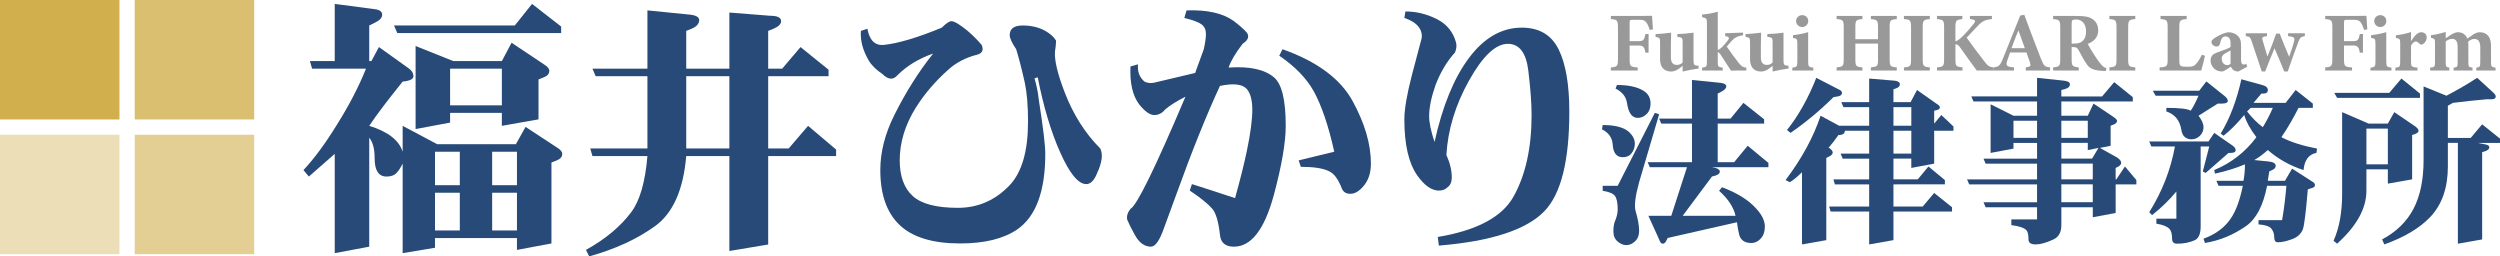 <?xml version="1.0" encoding="utf-8"?>
<!-- Generator: Adobe Illustrator 23.0.3, SVG Export Plug-In . SVG Version: 6.00 Build 0)  -->
<svg version="1.1" id="レイヤー_0_xA0_画像_1_"
	 xmlns="http://www.w3.org/2000/svg" xmlns:xlink="http://www.w3.org/1999/xlink" x="0px" y="0px" viewBox="0 0 491.763 50.433"
	 style="enable-background:new 0 0 491.763 50.433;" xml:space="preserve">
<style type="text/css">
	.st0{fill:#274A78;}
	.st1{fill:#999999;}
	.st2{fill:#D0AF4C;}
	.st3{opacity:0.8;fill:#D0AF4C;}
	.st4{opacity:0.4;fill:#D0AF4C;}
	.st5{opacity:0.6;fill:#D0AF4C;}
</style>
<g>
	<g>
		<g>
			<path class="st0" d="M65.843,0.769l8.06,1.061c0.849,0.143,1.272,0.498,1.272,1.061c0,0.567-0.424,1.062-1.272,1.486L72.63,5.014
				v7.004h0.424l1.484-2.759l5.939,4.245c0.563,0.424,0.848,0.922,0.848,1.485c0,0.567-0.709,0.922-2.121,1.061
				c-2.969,3.681-5.163,6.58-6.575,8.702c3.675,1.134,5.866,2.832,6.575,5.094v-5.094l6.787,3.608h15.483l1.909-3.396l6.151,4.033
				c0.706,0.424,1.06,0.849,1.06,1.273c0,0.567-0.354,0.992-1.06,1.274l-1.061,0.424v15.918l-6.787,1.273v-2.335H85.568v1.91
				l-6.363,1.062V32.18c-0.424,0.85-0.848,1.486-1.272,1.91c-0.424,0.425-1.061,0.637-1.909,0.637c-1.558,0-2.333-1.2-2.333-3.607
				c0-1.837-0.354-3.184-1.061-4.033v21.436l-6.787,1.273V30.27l-5.09,4.457l-1.061-1.273c2.121-2.261,4.312-5.232,6.575-8.914
				c2.402-3.82,4.312-7.498,5.727-11.036H61.389l-0.424-1.486h4.878V0.769z M110.383,5.226v1.273H78.145l-0.637-1.486h23.755
				l3.394-4.245L110.383,5.226z M98.718,12.018l1.909-3.608l6.363,4.245c0.706,0.424,1.061,0.849,1.061,1.273
				c0,0.567-0.354,0.992-1.061,1.273l-1.061,0.424v7.853l-7.211,1.273v-2.547H88.537v1.91l-6.787,1.273V9.046l7.423,2.971h9.545
				V12.018z M85.568,36.425h4.878v-6.579h-4.878V36.425z M85.568,45.339h4.878V37.91h-4.878V45.339z M88.537,20.719h10.181v-7.216
				H88.537V20.719z M96.809,36.425h4.878v-6.579h-4.878V36.425z M96.809,45.339h4.878V37.91h-4.878V45.339z"/>
		</g>
		<g>
			<path class="st0" d="M135.834,2.891c1.131,0.143,1.697,0.498,1.697,1.062c0,0.709-0.496,1.273-1.484,1.698l-1.061,0.424v7.429
				h8.484V2.467l8.059,0.637c1.412,0,2.121,0.355,2.121,1.061c0,0.567-0.496,1.062-1.484,1.486l-1.061,0.424v7.429h2.758
				l3.605-4.245l5.514,4.457v1.273h-11.877v14.22h4.029l3.818-4.457l5.514,4.669v1.273h-13.361v17.403l-7.635,1.273V30.694h-8.484
				c-0.566,6.652-2.618,11.249-6.15,13.796c-3.537,2.547-7.848,4.526-12.938,5.942l-0.637-1.273
				c3.818-2.122,6.787-4.597,8.908-7.429c1.697-2.262,2.757-5.942,3.182-11.036h-10.817l-0.424-1.485h11.242v-14.22H117.17
				l-0.636-1.485h10.817V2.042L135.834,2.891z M134.986,29.209h8.484v-14.22h-8.484V29.209z"/>
		</g>
		<g>
			<path class="st0" d="M190.342,6.075c0.988,0.849,1.909,1.771,2.758,2.759c0.424,0.992,0.139,1.628-0.849,1.91
				c-2.264,0.567-4.172,1.559-5.727,2.971c-2.545,2.265-4.666,4.742-6.362,7.428c-2.121,3.396-3.182,6.865-3.182,10.4
				c0,3.113,0.848,5.448,2.545,7.003c1.696,1.559,4.666,2.335,8.908,2.335c3.957,0,7.351-1.485,10.181-4.457
				c2.402-2.547,3.605-6.719,3.605-12.522c0-3.111-0.212-5.657-0.637-7.641c-0.566-2.547-1.133-4.739-1.696-6.579
				c-0.849-1.273-1.272-2.192-1.272-2.759c0-1.273,0.848-1.91,2.545-1.91c1.696,0,3.182,0.355,4.454,1.061
				c0.987,0.567,1.696,1.204,2.121,1.91c0,0.567-0.073,1.273-0.212,2.123c-0.143,1.698,0.493,4.387,1.908,8.065
				c1.697,4.387,4.03,8.065,6.999,11.037c0.563,1.134,0.352,2.759-0.636,4.881c-0.567,1.416-1.272,2.123-2.121,2.123
				c-1.558,0-3.255-2.05-5.091-6.155c-1.839-4.102-3.323-9.053-4.453-14.856l-0.637,0.212c0.424,1.416,0.706,2.832,0.849,4.245
				c0.848,5.379,1.272,8.914,1.272,10.612c0,7.359-1.84,12.31-5.515,14.857c-2.688,1.837-6.436,2.759-11.241,2.759
				c-5.375,0-9.332-1.204-11.877-3.608s-3.818-6.012-3.818-10.824c0-3.535,0.918-7.143,2.758-10.824
				c2.26-4.527,4.805-8.559,7.635-12.098c-2.83,0.992-5.163,2.408-6.999,4.245c-0.848,0.991-1.839,0.922-2.969-0.212
				c-1.272-0.849-2.194-1.768-2.758-2.759c-1.133-1.979-1.627-3.89-1.484-5.73l1.272-0.424c0.425,2.265,1.484,3.326,3.182,3.184
				c2.827-0.282,6.645-1.413,11.453-3.396c0.849-0.849,1.484-1.273,1.909-1.273C187.725,4.164,188.785,4.801,190.342,6.075z"/>
		</g>
		<g>
			<path class="st0" d="M242.731,4.164c1.836,1.416,2.757,2.335,2.757,2.759c0.14,0.567-0.212,1.134-1.061,1.698
				c-1.415,1.841-2.333,3.396-2.757,4.669c4.1-0.282,7.068,0.355,8.908,1.91c1.554,1.273,2.333,4.457,2.333,9.551
				c0,3.256-0.779,7.783-2.333,13.583c-1.84,6.792-4.454,10.188-7.848,10.188c-1.697,0-2.618-0.779-2.758-2.335
				c-0.284-2.547-0.778-4.244-1.484-5.094c-0.849-0.988-2.333-2.191-4.454-3.607l0.425-1.273c2.684,0.849,5.514,1.771,8.483,2.759
				c0.987-3.535,1.767-6.649,2.333-9.338c0.706-3.396,1.061-6.082,1.061-8.065c0-1.837-0.354-3.184-1.061-4.033
				c-0.849-0.988-2.618-1.2-5.303-0.637c-2.688,5.803-5.587,13.02-8.695,21.648l-2.333,6.367c-0.849,2.404-1.697,3.608-2.545,3.608
				c-1.273,0-2.334-0.779-3.182-2.335c-0.709-1.273-1.203-2.262-1.485-2.971c-0.143-0.707,0.07-1.413,0.637-2.123
				c1.272-0.706,4.878-8.064,10.816-22.072c-1.696,0.849-3.042,1.698-4.029,2.547c-0.566,0.709-1.272,1.061-2.121,1.061
				s-1.839-0.707-2.97-2.123c-1.272-1.698-1.839-4.171-1.696-7.428l1.484-0.424c-0.143,1.416,0.282,2.547,1.272,3.396
				c0.563,0.286,1.2,0.355,1.909,0.212c3.533-0.849,6.221-1.485,8.06-1.91c0.563-1.555,1.13-3.11,1.697-4.669
				c0.281-1.273,0.424-2.262,0.424-2.972c0-0.849-0.285-1.485-0.849-1.91c-0.566-0.424-1.696-0.849-3.394-1.273l0.425-1.485
				C237.498,1.903,240.61,2.609,242.731,4.164z M266.061,19.87c2.403,4.388,3.605,8.49,3.605,12.31c0,1.841-0.497,3.326-1.484,4.457
				c-0.849,0.992-1.696,1.486-2.545,1.486s-1.415-0.352-1.697-1.062c-0.709-1.837-1.558-2.972-2.545-3.396
				c-1.133-0.564-2.969-0.85-5.515-0.85l-0.424-1.272l6.999-1.698c-1.133-5.094-2.476-9.054-4.029-11.886
				c-1.415-2.546-3.679-4.881-6.787-7.003l0.636-1.273C259.062,12.09,263.656,15.486,266.061,19.87z"/>
		</g>
		<g>
			<path class="st0" d="M282.604,3.74c1.979,0.992,3.252,2.547,3.818,4.669c0.139,0.567,0.069,1.204-0.212,1.91
				c-1.558,1.698-2.83,3.82-3.818,6.367c-0.848,2.408-1.272,4.457-1.272,6.155c0,1.273,0.352,2.971,1.061,5.094
				c1.555-7.074,3.817-12.592,6.787-16.555c2.97-3.959,6.433-5.943,10.393-5.943c3.394,0,5.796,1.416,7.211,4.245
				c1.412,2.832,2.121,6.934,2.121,12.31c0,9.624-1.627,16.13-4.878,19.526c-3.536,3.678-10.466,5.942-20.785,6.792l-0.212-1.698
				c7.635-1.273,12.583-3.89,14.847-7.853c2.402-4.245,3.605-9.621,3.605-16.13c0-2.262-0.212-5.163-0.637-8.702
				c-0.424-3.535-1.77-5.306-4.029-5.306c-2.406,0-4.951,2.408-7.636,7.216c-2.688,4.812-4.172,9.693-4.454,14.645
				c0.706,1.559,1.061,3.044,1.061,4.457c0,0.849-0.285,1.485-0.849,1.91c-0.424,0.424-0.99,0.637-1.696,0.637
				c-1.415,0-2.83-0.988-4.242-2.972c-1.696-2.404-2.545-6.082-2.545-11.036c0-1.98,0.494-4.882,1.484-8.702
				c0.425-1.556,1.061-3.96,1.909-7.216c0.139-0.849-0.073-1.625-0.637-2.334c-0.566-0.707-1.484-1.273-2.757-1.698l0.212-1.273
				C278.575,2.254,280.623,2.752,282.604,3.74z"/>
		</g>
		<g>
			<path class="st0" d="M320.316,25.858c0.844,0.751,1.266,1.547,1.266,2.391c0,0.751-0.235,1.406-0.703,1.969
				c-0.376,0.47-0.938,0.703-1.687,0.703c-1.219,0-1.875-0.844-1.968-2.531c-0.094-1.312-0.797-2.296-2.107-2.953l0.141-0.844
				C317.598,24.593,319.285,25.015,320.316,25.858z M326.359,22.483l-3.935,13.359c-0.751,2.721-0.983,4.595-0.703,5.625
				c0.468,1.596,0.703,2.907,0.703,3.938c0,0.844-0.235,1.498-0.703,1.969c-0.562,0.563-1.172,0.844-1.826,0.844
				c-0.563,0-1.125-0.235-1.687-0.703c-0.563-0.471-0.844-1.125-0.844-1.969s0.093-1.498,0.281-1.969
				c0.373-0.844,0.563-1.639,0.563-2.391c0-1.312-0.189-2.201-0.563-2.672c-0.375-0.468-1.172-0.795-2.389-0.984v-0.984h2.951
				l7.308-14.344L326.359,22.483z M323.267,17.843c0.936,0.563,1.405,1.406,1.405,2.531c0,0.751-0.188,1.36-0.562,1.828
				c-0.563,0.657-1.219,0.984-1.968,0.984c-1.124,0-1.827-0.984-2.107-2.953c-0.189-1.217-0.938-2.155-2.249-2.813l0.281-0.703
				C320.316,16.718,322.048,17.094,323.267,17.843z M338.445,16.296c0.749,0.095,1.124,0.33,1.124,0.703
				c0,0.376-0.375,0.751-1.124,1.125l-0.563,0.281v4.922h2.53l2.529-3.094l4.075,3.234v0.844h-9.135v7.594h3.232l2.67-3.234
				l4.075,3.375v0.844h-11.102l0.703,0.141c0.562,0.189,0.843,0.422,0.843,0.703c0,0.376-0.329,0.657-0.983,0.844l-0.563,0.141
				l-5.762,7.734h10.399c-0.376-1.688-1.454-3.326-3.232-4.922l0.563-0.703c2.997,1.125,5.245,2.531,6.745,4.219
				c1.124,1.22,1.687,2.391,1.687,3.516c0,0.936-0.235,1.688-0.703,2.25c-0.562,0.654-1.218,0.984-1.967,0.984
				c-1.313,0-2.108-0.563-2.39-1.688c-0.188-0.752-0.329-1.547-0.421-2.391l-13.632,3.094l-0.281,0.563
				c-0.188,0.373-0.421,0.563-0.702,0.563s-0.517-0.281-0.703-0.844l-2.107-4.641h4.497l3.091-9.563h-7.308l-0.421-0.984h8.713
				v-7.594h-6.043l-0.422-0.984h6.465v-7.594L338.445,16.296z"/>
		</g>
		<g>
			<path class="st0" d="M372.734,15.874c0.654,0.095,0.983,0.33,0.983,0.703c0,0.376-0.28,0.657-0.843,0.844l-0.422,0.141v2.531
				h3.373l1.265-2.391l3.794,2.672c0.468,0.281,0.703,0.517,0.703,0.703c0,0.281-0.188,0.47-0.563,0.563l-0.562,0.141v2.531
				l1.405-1.688l2.389,2.25v0.844h-3.794v6.469l-4.497,0.844v-1.828h-3.514v4.078h4.778l2.108-2.531l3.231,2.672v0.844H372.45v4.359
				h5.762l2.249-2.672l3.513,2.813v0.844h-11.523v5.625l-4.777,0.844V41.61h-7.589l-0.281-0.984h7.87v-4.359h-6.746l-0.281-0.984
				h7.027v-4.078h-5.2l-0.422-0.984h5.622v-4.5h-4.778c0,0.563-0.422,0.844-1.265,0.844c-0.657,0.938-1.313,1.782-1.968,2.531h0.141
				c0.936,0.657,0.936,1.22,0,1.688l-0.563,0.281v16.172l-4.777,0.844V33.874c-0.844,0.844-1.641,1.501-2.39,1.969l-0.843-0.422
				c3.184-4.219,5.48-8.438,6.886-12.656l3.654,1.969h5.902v-3.656h-5.06l-0.422-0.984h5.481v-4.641L372.734,15.874z
				 M361.632,17.561c0.468,0.189,0.702,0.422,0.702,0.703c0,0.376-0.281,0.611-0.843,0.703l-0.844,0.141
				c-2.529,2.531-5.34,4.876-8.432,7.031l-0.702-0.563c2.248-2.813,4.167-6.233,5.762-10.266L361.632,17.561z M372.453,24.733h3.514
				v-3.656h-3.514V24.733z M372.453,30.218h3.514v-4.5h-3.514V30.218z"/>
		</g>
		<g>
			<path class="st0" d="M400.7,15.311l5.34,0.563c0.749,0.095,1.124,0.33,1.124,0.703c0,0.47-0.375,0.798-1.124,0.984l-0.563,0.141
				v1.266h8.011l2.389-2.813l3.654,2.953v0.844h-14.054v2.813h5.2l1.124-2.391l3.794,2.531c0.563,0.376,0.844,0.657,0.844,0.844
				c0,0.281-0.189,0.517-0.563,0.703l-0.702,0.281v3.938l-2.108,0.422l3.514,1.969c0.843,0.657,0.889,1.22,0.141,1.688l-0.563,0.281
				v2.25h0.141l1.687-2.531l2.248,2.672v0.844h-4.075v5.625l-4.497,0.844v-1.969h-6.184v3.516c0,1.406-0.516,2.342-1.546,2.813
				c-1.405,0.654-2.577,0.984-3.513,0.984c-0.938,0-1.405-0.33-1.405-0.984c0-0.938-0.141-1.547-0.422-1.828
				c-0.47-0.471-1.453-0.795-2.951-0.984v-1.125h5.06v-2.391h-10.118l-0.422-0.984h10.54v-3.516H387.35l-0.422-0.984H400.7v-3.094
				h-10.118l-0.422-0.984h10.54v-3.094h-4.638v1.125l-4.497,0.844v-9.563l4.497,2.25h4.638v-2.813h-12.508l-0.422-0.984h12.93
				V15.311z M396.062,27.124h4.638v-3.375h-4.638V27.124z M405.477,27.124h5.2v-3.375h-5.2V27.124z M405.477,31.202h6.043
				l1.265-2.109l-2.107,0.422v-1.406h-5.2v3.093H405.477z M405.477,35.28h6.184v-3.094h-6.184V35.28z M405.477,39.78h6.184v-3.516
				h-6.184V39.78z"/>
		</g>
		<g>
			<path class="st0" d="M439.206,28.671c0.373,0.281,0.562,0.563,0.562,0.844c0,0.376-0.329,0.563-0.983,0.563h-0.422l-4.496,3.938
				l-0.563-0.281l1.265-4.922h-1.687v15.75c0,1.406-0.375,2.296-1.124,2.672c-1.032,0.468-2.202,0.703-3.514,0.703
				c-0.656,0-0.983-0.33-0.983-0.984c0-0.938-0.188-1.596-0.563-1.969c-0.47-0.468-1.313-0.795-2.529-0.984v-0.984h3.935v-5.344
				c-1.405,1.688-2.999,3.234-4.777,4.641l-0.563-0.563c2.529-4.029,4.216-8.343,5.06-12.938h-4.638l-0.422-0.984h11.664
				l1.124-1.688L439.206,28.671z M437.519,18.827c0.468,0.376,0.703,0.703,0.703,0.984c0,0.376-0.376,0.563-1.125,0.563h-0.843
				l-3.795,2.391c0.655,0.844,0.984,1.595,0.984,2.25c0,0.657-0.235,1.22-0.703,1.688c-0.47,0.47-1.032,0.703-1.687,0.703
				c-0.562,0-1.031-0.187-1.405-0.563c-0.28-0.281-0.47-0.703-0.562-1.266c-0.281-1.874-1.265-3.094-2.951-3.656v-0.703
				c2.622,0,4.216,0.189,4.778,0.563c0.467-0.655,0.983-1.639,1.545-2.953h-8.432l-0.562-0.984h9.134l1.405-1.828L437.519,18.827z
				 M444.967,16.718c0.749,0.189,1.124,0.517,1.124,0.984c0,0.47-0.281,0.703-0.843,0.703h-0.422l-1.546,1.828h6.324l1.967-2.531
				l3.373,2.672v0.844h-2.811c-1.032,2.063-2.156,3.986-3.373,5.766c1.779,0.938,4.122,1.688,7.026,2.25l-0.14,0.844
				c-1.5,0.281-2.344,1.406-2.53,3.375c-2.624-0.844-4.967-2.155-7.026-3.938c-0.938,0.844-1.827,1.501-2.67,1.969l2.811,0.281
				c0.936,0.095,1.405,0.376,1.405,0.844c0,0.376-0.235,0.657-0.702,0.844l-0.563,0.281l-0.281,1.828h3.373l1.405-2.391l3.935,2.531
				c0.373,0.189,0.563,0.422,0.563,0.703s-0.189,0.471-0.563,0.563l-0.843,0.281c-0.376,4.5-0.703,7.126-0.984,7.875
				c-0.375,0.936-1.124,1.593-2.248,1.969c-1.032,0.373-1.922,0.563-2.67,0.563c-0.47,0-0.703-0.33-0.703-0.984
				c0-0.657-0.188-1.22-0.562-1.688c-0.376-0.468-1.219-0.749-2.53-0.844v-0.844h4.638c0.373-2.155,0.654-4.405,0.844-6.75h-3.795
				c-0.751,3.846-2.107,6.469-4.075,7.875c-2.529,1.779-5.248,2.904-8.15,3.375l-0.281-0.844c2.341-0.844,4.121-2.158,5.34-3.938
				c1.03-1.498,1.827-3.656,2.389-6.469h-4.777l-0.422-0.984h5.34c0.188-1.125,0.281-2.201,0.281-3.234
				c-1.78,0.752-3.748,1.36-5.902,1.828l-0.141-0.703c3.373-1.406,6.136-3.562,8.292-6.469c-1.219-1.593-2.016-3.045-2.39-4.359
				c-1.499,1.782-2.858,3.142-4.075,4.078l-0.563-0.422c1.779-2.905,3.139-6.469,4.076-10.688L444.967,16.718z M442.016,21.921
				c0.936,1.22,1.968,2.25,3.092,3.094c0.749-1.217,1.405-2.483,1.967-3.797h-4.356L442.016,21.921z"/>
		</g>
		<g>
			<path class="st0" d="M465.906,24.311h3.795l1.265-2.25l3.935,2.672c0.563,0.376,0.843,0.703,0.843,0.984s-0.28,0.517-0.843,0.703
				l-0.422,0.141v8.719l-4.777,0.844v-2.813h-4.216v4.219c0,3.47-1.922,6.939-5.763,10.406l-0.702-0.563
				c1.124-2.531,1.687-5.576,1.687-9.141V22.061L465.906,24.311z M476.024,18.405v0.844h-16.302l-0.562-0.984h10.82l2.39-2.813
				L476.024,18.405z M465.485,32.327h4.216v-7.031h-4.216V32.327z M490.499,18.265c0.281,0.281,0.422,0.517,0.422,0.703
				c0,0.376-0.281,0.563-0.843,0.563h-0.984c-2.156,0.189-4.356,0.422-6.604,0.703l-0.983,0.563v6.328h4.496l2.249-2.672
				l3.513,2.813v0.844h-4.356l1.405,0.281c0.563,0.095,0.844,0.281,0.844,0.563c0,0.376-0.329,0.657-0.983,0.844l-0.422,0.141
				v17.156l-4.778,0.844V28.108h-1.967v4.641c0,4.219-1.173,7.548-3.514,9.984c-2.062,2.155-5.06,3.938-8.994,5.344l-0.422-0.984
				c2.811-1.501,4.871-3.516,6.184-6.047c1.311-2.531,1.968-5.717,1.968-9.563V16.999l4.497,1.828
				c2.153-1.125,4.167-2.296,6.043-3.516L490.499,18.265z"/>
		</g>
	</g>
</g>
<g>
	<g>
		<g>
			<path class="st1" d="M324.499,5.88c-0.182-0.627-0.445-1.238-0.726-1.552c-0.347-0.363-0.561-0.429-1.353-0.429h-1.237
				c-0.561,0-0.627,0.033-0.627,0.594v3.6h1.765c0.974,0,1.105-0.248,1.353-1.403h0.61v3.665h-0.626
				c-0.182-1.123-0.43-1.403-1.337-1.403h-1.765v2.576c0,1.519,0.099,1.634,1.584,1.733v0.611h-5.278V13.26
				c1.253-0.116,1.401-0.215,1.401-1.733V5.451c0-1.47-0.148-1.602-1.401-1.701V3.14h5.592c1.418,0,2.243-0.017,2.507-0.033
				c0.017,0.281,0.099,1.701,0.182,2.675L324.499,5.88z"/>
		</g>
		<g>
			<path class="st1" d="M334.116,13.475c-0.99,0.132-2.046,0.347-3.135,0.595c0-0.363,0-0.76,0-1.123
				c-0.676,0.562-1.369,1.123-2.276,1.123c-1.385,0-2.16-0.892-2.16-2.361V8.29c0-0.759-0.1-0.842-0.545-0.958l-0.346-0.099V6.706
				c0.841-0.033,2.144-0.148,3.067-0.28c-0.032,0.693-0.049,1.552-0.049,2.493v2.411c0,1.073,0.544,1.437,1.121,1.437
				c0.462,0,0.825-0.099,1.188-0.479V8.307c0-0.759-0.082-0.892-0.544-0.974l-0.495-0.099V6.706c0.957-0.033,2.359-0.148,3.184-0.28
				v5.382c0,0.859,0.099,1.041,0.627,1.09l0.363,0.033L334.116,13.475L334.116,13.475z"/>
		</g>
		<g>
			<path class="st1" d="M343.517,13.871c-1.286-0.017-2.408,0-3.019,0.033c-0.05-0.083-2.062-3.17-2.128-3.286
				c-0.148-0.198-0.247-0.281-0.33-0.297c-0.049-0.017-0.115-0.017-0.148-0.017v1.767c0,1.073,0.083,1.106,0.974,1.238v0.562h-4.058
				V13.31c0.874-0.132,0.956-0.165,0.956-1.238V4.543c0-0.892-0.082-0.974-0.956-1.172V2.859c1.039-0.083,2.128-0.264,3.084-0.562
				c0,0.677,0,1.337,0,1.998v5.531c0.38-0.099,0.66-0.38,0.924-0.644c0.412-0.413,1.022-1.139,1.204-1.469
				c0.198-0.363-0.065-0.528-0.676-0.627V6.54l3.529-0.132v0.528c-1.022,0.165-1.55,0.379-2.128,0.991
				c-0.264,0.264-0.626,0.709-1.088,1.238c0.412,0.644,1.963,2.741,2.425,3.302c0.527,0.611,0.726,0.743,1.435,0.842V13.871z"/>
		</g>
		<g>
			<path class="st1" d="M351.815,13.475c-0.99,0.132-2.046,0.347-3.135,0.595c0-0.363,0-0.76,0-1.123
				c-0.676,0.562-1.369,1.123-2.276,1.123c-1.385,0-2.16-0.892-2.16-2.361V8.29c0-0.759-0.1-0.842-0.545-0.958l-0.346-0.099V6.706
				c0.841-0.033,2.144-0.148,3.067-0.28c-0.032,0.693-0.049,1.552-0.049,2.493v2.411c0,1.073,0.544,1.437,1.121,1.437
				c0.462,0,0.825-0.099,1.188-0.479V8.307c0-0.759-0.082-0.892-0.544-0.974l-0.495-0.099V6.706c0.957-0.033,2.359-0.148,3.184-0.28
				v5.382c0,0.859,0.099,1.041,0.627,1.09l0.363,0.033L351.815,13.475L351.815,13.475z"/>
		</g>
		<g>
			<path class="st1" d="M352.557,13.871V13.31c0.891-0.115,0.989-0.182,0.989-1.354v-3.22c0-1.106-0.082-1.172-0.857-1.271V6.92
				c1.039-0.116,2.078-0.33,2.985-0.594c0,0.693,0,1.37,0,2.047v3.583c0,1.123,0.066,1.238,1.022,1.354v0.562h-4.139V13.871z
				 M354.487,5.319c-0.627,0-1.188-0.528-1.188-1.172c0-0.677,0.561-1.172,1.204-1.172c0.66,0,1.188,0.495,1.188,1.172
				C355.691,4.79,355.164,5.319,354.487,5.319z"/>
		</g>
		<g>
			<path class="st1" d="M373.11,3.75c-1.286,0.132-1.402,0.231-1.402,1.602v6.323c0,1.37,0.133,1.469,1.402,1.585v0.611h-5.097
				V13.26c1.303-0.165,1.402-0.215,1.402-1.585V8.571h-4.454v3.104c0,1.37,0.148,1.453,1.386,1.585v0.611h-5.08V13.26
				c1.221-0.132,1.401-0.215,1.401-1.585V5.352c0-1.371-0.148-1.502-1.401-1.602V3.14h5.08v0.61
				c-1.254,0.116-1.386,0.231-1.386,1.602v2.361h4.454V5.352c0-1.371-0.165-1.47-1.402-1.602V3.14h5.097V3.75z"/>
		</g>
		<g>
			<path class="st1" d="M374.513,13.871V13.26c1.253-0.116,1.401-0.215,1.401-1.602v-6.29c0-1.387-0.165-1.519-1.401-1.618V3.14
				h5.097v0.61c-1.237,0.116-1.402,0.231-1.402,1.618v6.29c0,1.371,0.148,1.469,1.402,1.602v0.611H374.513z"/>
		</g>
		<g>
			<path class="st1" d="M381.012,3.14h4.997v0.61c-1.188,0.148-1.368,0.231-1.368,1.618v2.773c0.346-0.099,0.742-0.363,1.286-0.875
				c1.122-1.106,1.848-1.998,2.342-2.625c0.396-0.512,0.298-0.76-0.461-0.858l-0.313-0.033V3.14h4.321v0.61
				c-1.138,0.148-1.748,0.231-2.788,1.354c-0.643,0.677-1.451,1.502-2.177,2.295c1.039,1.453,2.325,3.219,3.596,4.821
				c0.61,0.792,0.825,0.908,1.666,1.04v0.611h-3.282c-0.693-0.941-2.145-2.939-3.315-4.606c-0.347-0.495-0.61-0.594-0.874-0.545
				v2.922c0,1.403,0.115,1.453,1.385,1.618v0.611h-5.014V13.26c1.236-0.132,1.401-0.215,1.401-1.618V5.369
				c0-1.387-0.165-1.502-1.401-1.618V3.14H381.012z"/>
		</g>
		<g>
			<path class="st1" d="M398.48,13.871V13.26c1.039-0.148,1.039-0.33,0.809-1.04c-0.165-0.496-0.43-1.238-0.677-1.899h-3.217
				c-0.181,0.512-0.412,1.139-0.577,1.651c-0.346,1.04,0.05,1.172,1.353,1.288v0.611h-4.074V13.26
				c1.039-0.132,1.304-0.281,1.864-1.667l3.431-8.536l0.792-0.149c1.056,2.873,2.177,5.812,3.249,8.569
				c0.61,1.536,0.759,1.651,1.831,1.783v0.611H398.48z M397.029,5.979c-0.479,1.188-0.94,2.295-1.353,3.5h2.622L397.029,5.979z"/>
		</g>
		<g>
			<path class="st1" d="M414.233,13.97c-0.1,0-0.297,0-0.495-0.017c-2.095-0.099-2.705-0.545-3.2-1.238
				c-0.659-0.908-1.138-1.915-1.698-2.906c-0.248-0.446-0.479-0.545-1.007-0.545l-0.33-0.017v2.411c0,1.337,0.165,1.453,1.402,1.602
				v0.611h-5.047V13.26c1.253-0.132,1.401-0.264,1.401-1.602V5.335c0-1.304-0.165-1.486-1.401-1.585V3.14h4.783
				c1.468,0,2.31,0.165,2.985,0.627c0.66,0.446,1.105,1.172,1.105,2.196c0,1.469-0.974,2.245-2.063,2.674
				c0.248,0.496,0.892,1.569,1.386,2.328c0.577,0.908,0.94,1.354,1.254,1.717c0.379,0.429,0.561,0.561,1.039,0.726L414.233,13.97z
				 M407.949,8.571c0.709,0,1.253-0.115,1.616-0.429c0.544-0.462,0.775-1.09,0.775-1.932c0-1.75-1.007-2.377-1.931-2.377
				c-0.445,0-0.659,0.066-0.759,0.165c-0.115,0.099-0.148,0.297-0.148,0.627v3.946H407.949z"/>
		</g>
		<g>
			<path class="st1" d="M414.926,13.871V13.26c1.253-0.116,1.401-0.215,1.401-1.602v-6.29c0-1.387-0.165-1.519-1.401-1.618V3.14
				h5.097v0.61c-1.237,0.116-1.402,0.231-1.402,1.618v6.29c0,1.371,0.148,1.469,1.402,1.602v0.611H414.926z"/>
		</g>
		<g>
			<path class="st1" d="M433.73,10.965c-0.132,0.71-0.594,2.46-0.742,2.906h-8.182V13.26c1.451-0.099,1.583-0.215,1.583-1.602v-6.29
				c0-1.387-0.165-1.519-1.401-1.618V3.14h5.146v0.61c-1.287,0.116-1.452,0.231-1.452,1.618v6.406c0,0.908,0.033,1.321,0.94,1.337
				c0.033,0.016,0.792,0.016,0.857,0.016c0.94,0,1.188-0.198,1.584-0.644c0.313-0.33,0.742-1.04,1.039-1.717L433.73,10.965z"/>
		</g>
		<g>
			<path class="st1" d="M440.279,14.069c-0.445,0-0.808-0.149-1.022-0.347c-0.231-0.198-0.347-0.429-0.429-0.611
				c-0.627,0.413-1.436,0.958-1.749,0.958c-1.418,0-2.243-1.106-2.243-2.13c0-0.875,0.396-1.271,1.271-1.618
				c0.973-0.363,2.276-0.759,2.655-1.089V8.505c0-0.858-0.313-1.337-1.022-1.337c-0.28,0-0.512,0.132-0.66,0.33
				c-0.197,0.264-0.264,0.595-0.396,1.09c-0.115,0.446-0.379,0.562-0.709,0.562c-0.429,0-0.974-0.396-0.974-0.859
				c0-0.297,0.198-0.512,0.577-0.776c0.742-0.495,1.716-0.974,2.64-1.172c0.659,0,1.221,0.148,1.699,0.479
				c0.709,0.495,0.907,1.189,0.907,2.031v2.856c0,0.792,0.264,0.99,0.527,0.99c0.165,0,0.33-0.049,0.512-0.132l0.181,0.561
				L440.279,14.069z M438.761,9.909c-0.297,0.165-0.594,0.33-0.924,0.512c-0.511,0.264-0.808,0.562-0.808,1.123
				c0,0.925,0.643,1.255,1.006,1.255c0.231,0,0.462-0.017,0.726-0.264C438.761,11.758,438.761,10.685,438.761,9.909z"/>
		</g>
		<g>
			<path class="st1" d="M453.376,7.102c-0.792,0.148-0.907,0.231-1.27,1.106c-0.594,1.536-1.304,3.55-2.095,5.845h-0.693
				c-0.61-1.536-1.303-3.121-1.913-4.557c-0.627,1.535-1.237,3.005-1.831,4.557h-0.677c-0.659-2.031-1.368-4.078-1.979-5.927
				c-0.281-0.792-0.363-0.924-1.155-1.023V6.54h4.174v0.562c-0.957,0.132-1.056,0.297-0.875,0.826
				c0.313,1.073,0.644,2.179,0.957,3.186c0.61-1.453,1.204-3.054,1.716-4.507h0.692c0.561,1.486,1.221,3.055,1.864,4.574
				c0.28-0.809,0.841-2.411,0.989-3.137c0.148-0.611-0.05-0.825-1.204-0.941V6.54h3.299L453.376,7.102L453.376,7.102z"/>
		</g>
		<g>
			<path class="st1" d="M465.021,5.88c-0.182-0.627-0.445-1.238-0.726-1.552c-0.347-0.363-0.561-0.429-1.353-0.429h-1.237
				c-0.561,0-0.627,0.033-0.627,0.594v3.6h1.765c0.974,0,1.105-0.248,1.353-1.403h0.61v3.665h-0.626
				c-0.182-1.123-0.43-1.403-1.337-1.403h-1.765v2.576c0,1.519,0.099,1.634,1.584,1.733v0.611h-5.278V13.26
				c1.253-0.116,1.401-0.215,1.401-1.733V5.451c0-1.47-0.148-1.602-1.401-1.701V3.14h5.592c1.418,0,2.243-0.017,2.507-0.033
				c0.017,0.281,0.099,1.701,0.182,2.675L465.021,5.88z"/>
		</g>
		<g>
			<path class="st1" d="M466.276,13.871V13.31c0.891-0.115,0.989-0.182,0.989-1.354v-3.22c0-1.106-0.082-1.172-0.857-1.271V6.92
				c1.039-0.116,2.078-0.33,2.985-0.594c0,0.693,0,1.37,0,2.047v3.583c0,1.123,0.066,1.238,1.022,1.354v0.562h-4.139V13.871z
				 M468.206,5.319c-0.627,0-1.188-0.528-1.188-1.172c0-0.677,0.561-1.172,1.204-1.172c0.66,0,1.188,0.495,1.188,1.172
				C469.41,4.79,468.882,5.319,468.206,5.319z"/>
		</g>
		<g>
			<path class="st1" d="M475.53,13.871h-4.354V13.31c0.874-0.099,0.956-0.182,0.956-1.172V8.522c0-0.826-0.065-0.908-0.841-1.073
				V6.937c1.022-0.116,1.946-0.314,2.969-0.627c0,0.545,0,1.255,0,1.783c0.742-1.139,1.336-1.75,2.013-1.75
				c0.61,0,1.072,0.413,1.072,0.99c0,0.809-0.577,1.271-0.842,1.403c-0.23,0.099-0.396,0.017-0.511-0.083
				c-0.28-0.231-0.495-0.495-0.775-0.495c-0.247,0-0.66,0.214-0.957,0.842v3.137c0,0.99,0.115,1.04,1.271,1.172L475.53,13.871
				L475.53,13.871z"/>
		</g>
		<g>
			<path class="st1" d="M487.108,13.871V13.31c0.66-0.099,0.775-0.165,0.775-1.172V9.281c0-1.37-0.643-1.618-1.154-1.618
				c-0.33,0-0.709,0.099-1.221,0.512c0.017,0.198,0.033,0.446,0.033,0.693v3.335c0,0.924,0.05,1.007,0.808,1.106v0.562h-3.711V13.31
				c0.726-0.099,0.792-0.148,0.792-1.106V9.199c0-1.172-0.462-1.552-1.072-1.552c-0.412,0-0.809,0.148-1.271,0.495v4.062
				c0,0.924,0.1,1.007,0.71,1.106v0.562h-3.777V13.31c0.907-0.115,0.956-0.182,0.956-1.172v-3.5c0-0.924-0.017-1.073-0.791-1.188
				V6.92c0.924-0.099,1.863-0.33,2.902-0.627c0,0.396,0,0.858,0,1.238c0.363-0.248,0.66-0.462,1.007-0.677
				c0.511-0.314,0.907-0.512,1.401-0.512c0.924,0,1.534,0.495,1.848,1.254c0.396-0.297,0.726-0.528,1.139-0.809
				c0.362-0.231,0.824-0.445,1.319-0.445c1.435,0,2.193,0.974,2.193,2.658v3.203c0,0.908,0.083,0.974,0.891,1.106v0.562H487.108z"/>
		</g>
	</g>
</g>
<rect class="st2" width="23.5" height="23.5"/>
<rect x="26.5" class="st3" width="23.5" height="23.5"/>
<rect y="26.5" class="st4" width="23.5" height="23.5"/>
<rect x="26.5" y="26.5" class="st5" width="23.5" height="23.5"/>
</svg>
